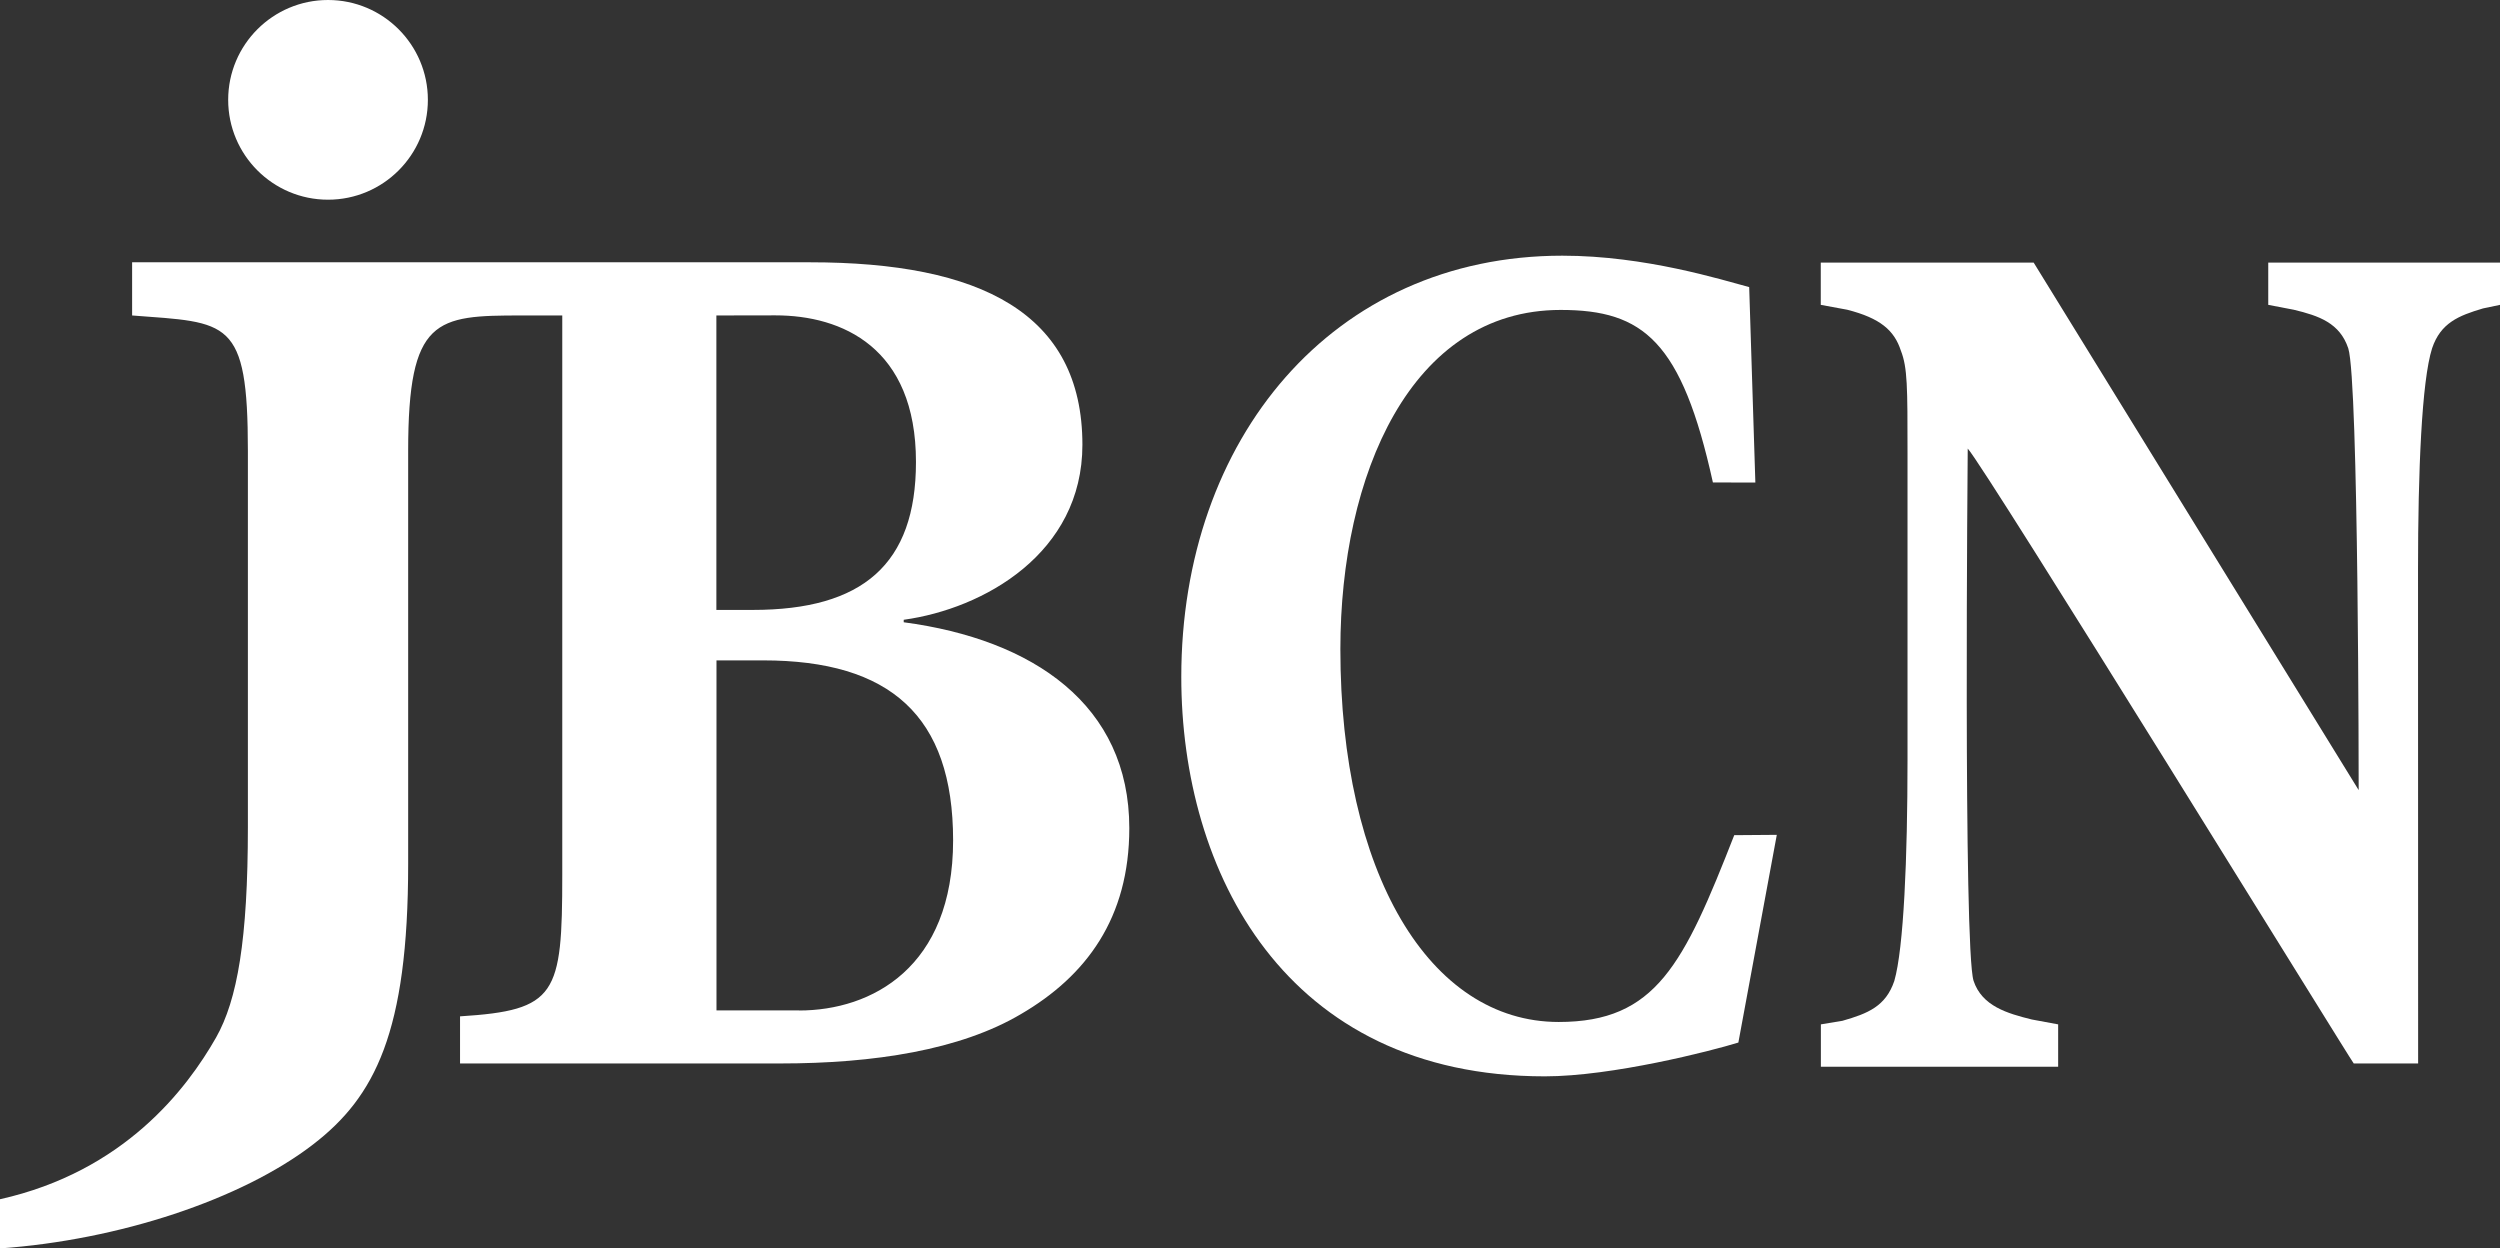 <?xml version="1.0" encoding="utf-8"?>
<!-- Generator: Adobe Illustrator 28.0.0, SVG Export Plug-In . SVG Version: 6.00 Build 0)  -->
<svg version="1.1" id="レイヤー_1" xmlns="http://www.w3.org/2000/svg" xmlns:xlink="http://www.w3.org/1999/xlink" x="0px"
	 y="0px" viewBox="0 0 230.85 115.28" style="enable-background:new 0 0 230.85 115.28;" xml:space="preserve">
<rect x="0" y="0" width="230.85" height="115.28" fill="#333333" stroke="none"/>
<style type="text/css">
	.アーチ_x0020__x0028_グリーン_x0029_{fill:url(#SVGID_1_);stroke:#FFFFFF;stroke-width:0.25;stroke-miterlimit:1;}
	.st0{fill:#FFFFFF;}
</style>
<linearGradient id="SVGID_1_" gradientUnits="userSpaceOnUse" x1="-305.219" y1="355.402" x2="-304.512" y2="354.695">
	<stop  offset="0" style="stop-color:#00A53B"/>
	<stop  offset="0.983" style="stop-color:#133618"/>
</linearGradient>
<g>
	<g>
		<g>
			<path class="st0" d="M39.51,9.22c0,5.09-4.13,9.22-9.22,9.22c-5.09,0-9.22-4.13-9.22-9.22c0-5.09,4.13-9.22,9.22-9.22
				C35.38,0,39.51,4.13,39.51,9.22z"/>
			<path class="st0" d="M66.15,29.13v27.19h3.37c10.13,0,15.06-4.21,15.06-13.66c0-10.58-6.83-13.54-12.98-13.54L66.15,29.13z
				 M73.78,93.31c6.72,0,14.23-3.98,14.23-15.71c0-11.5-5.82-16.62-17.54-16.62h-4.31v32.32H73.78z M104.28,76.47
				c0,8.31-3.98,13.66-10.02,17.18c-5.58,3.3-13.54,4.55-22.19,4.55H42.48v-4.35c8.91-0.56,9.44-1.97,9.44-13.07V29.13h-3.76
				c-7.91,0-10.47,0.21-10.47,12.51v38.14c0,15.56-3.08,21.51-8.77,25.89c-6.61,5.1-17.97,8.84-28.93,9.61v-4.54
				c11.47-2.56,17.26-10.19,19.96-14.93c1.97-3.48,2.94-9.07,2.94-19.42V41.64c0-12.29-1.82-11.83-10.69-12.51v-4.91h62.6
				c15.7,0,25.15,4.67,25.15,16.85c0,10.02-9.11,15.14-16.5,16.16v0.23C95.41,59.05,104.28,65.09,104.28,76.47z"/>
		</g>
		<path class="st0" d="M217.35,98.21c-0.09,0-34.08-55.12-35.65-56.79c0,0-0.42,46.14,0.54,49.15c0.78,2.34,3.12,3.01,5.38,3.57
			l2.43,0.45v3.91h-21.91v-3.91l1.99-0.33c2.35-0.67,4-1.34,4.79-3.68c0.87-3.01,1.22-11.37,1.22-20.39V41.86
			c0-6.13,0-7.91-0.61-9.47c-0.61-1.89-1.91-3.01-4.96-3.79l-2.44-0.45v-3.9h19.66l30.01,48.71c0,0,0-37.78-0.96-40.79
			c-0.78-2.34-2.7-3.01-5.04-3.57l-2.35-0.45v-3.9h21.4v3.9l-1.57,0.33c-2.26,0.67-3.91,1.34-4.7,3.68
			c-0.96,3.01-1.3,11.37-1.3,20.4l0.01,45.64H217.35z"/>
		<path class="st0" d="M160.52,96.27c-2.52,0.78-11.67,3.12-17.87,3.12c-24.03,0-33.57-18.94-33.57-36.88
			c0-21.95,13.95-38.9,35.19-38.9c7.65,0,14.72,2.23,17.25,2.9l0.57,18.05l-3.92-0.01c-2.88-13.04-6.41-15.93-14.06-15.93
			c-13.86,0-20.34,15.27-20.34,31.32c0,20.62,8.19,34.43,20.16,34.43c9,0,11.54-5.33,16.21-17.25l3.93-0.03L160.52,96.27z"/>
	</g>
</g>
</svg>

